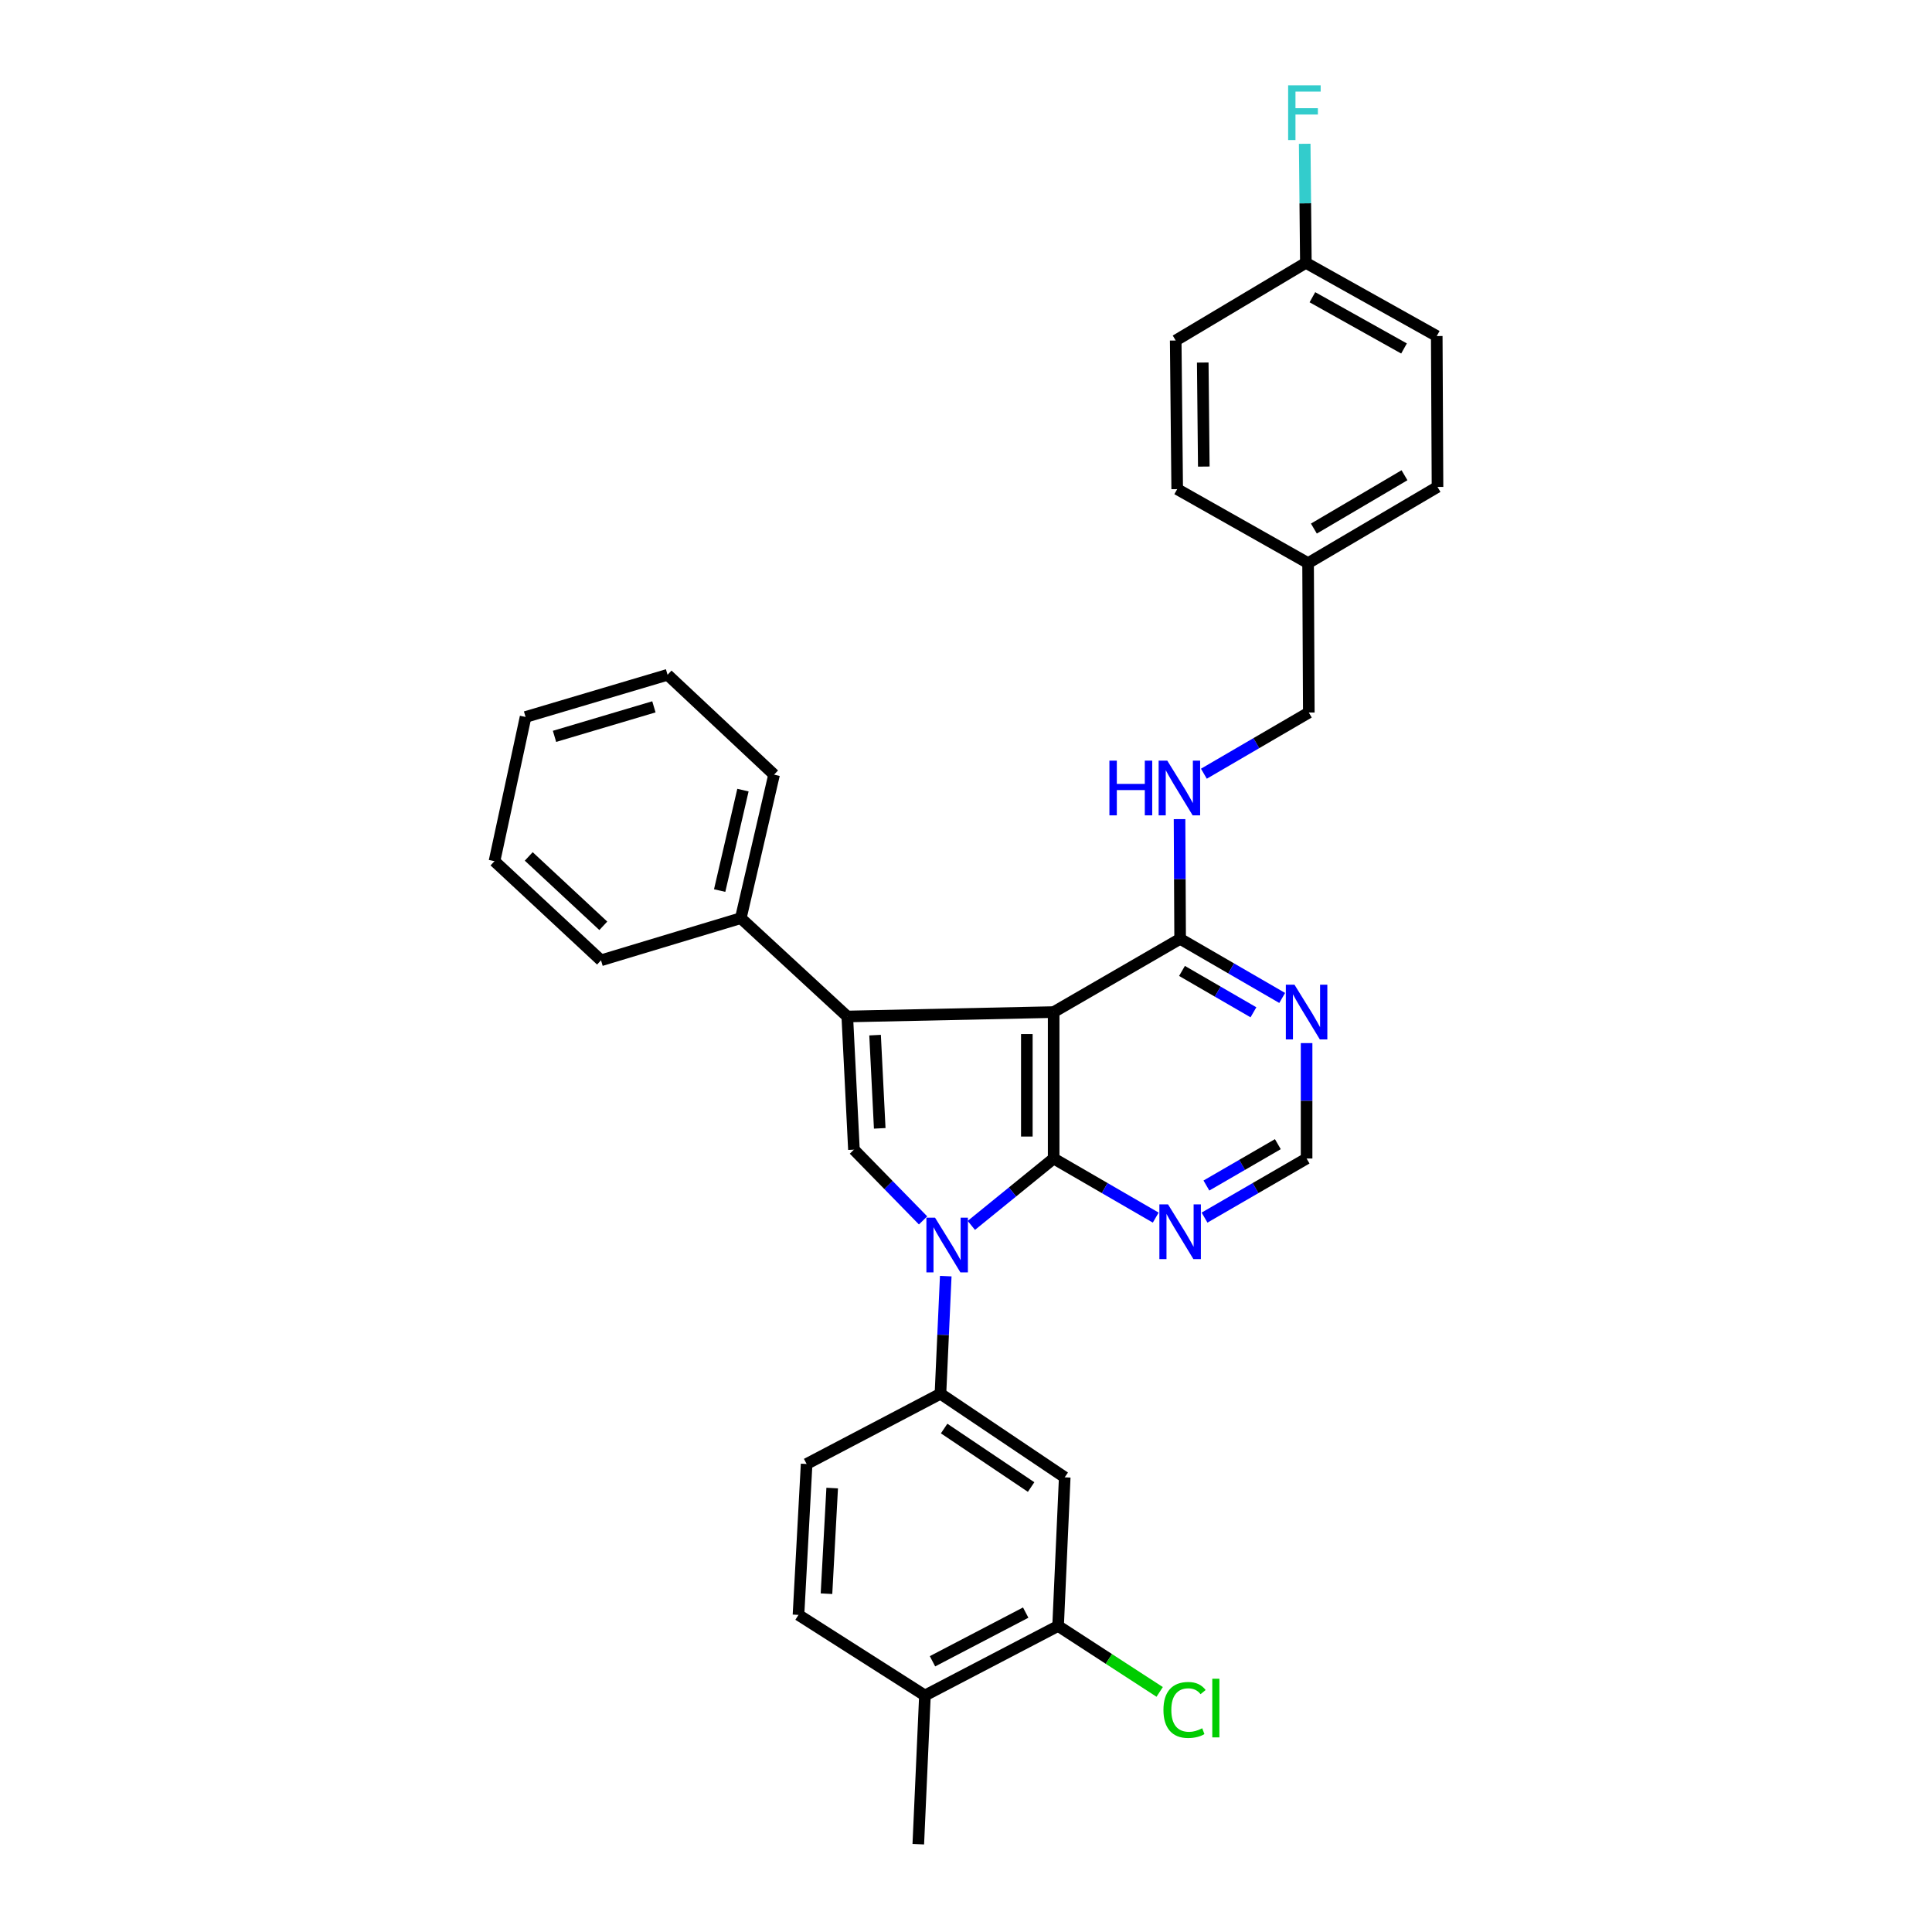 <?xml version='1.0' encoding='iso-8859-1'?>
<svg version='1.1' baseProfile='full'
              xmlns='http://www.w3.org/2000/svg'
                      xmlns:rdkit='http://www.rdkit.org/xml'
                      xmlns:xlink='http://www.w3.org/1999/xlink'
                  xml:space='preserve'
width='1000px' height='1000px' viewBox='0 0 1000 1000'>
<!-- END OF HEADER -->
<rect style='opacity:1.0;fill:#FFFFFF;stroke:none' width='1000' height='1000' x='0' y='0'> </rect>
<path class='bond-0' d='M 545.37,599.644 L 524.064,616.955' style='fill:none;fill-rule:evenodd;stroke:#000000;stroke-width:6px;stroke-linecap:butt;stroke-linejoin:miter;stroke-opacity:1' />
<path class='bond-0' d='M 524.064,616.955 L 502.758,634.266' style='fill:none;fill-rule:evenodd;stroke:#0000FF;stroke-width:6px;stroke-linecap:butt;stroke-linejoin:miter;stroke-opacity:1' />
<path class='bond-1' d='M 545.37,599.644 L 545.37,523.852' style='fill:none;fill-rule:evenodd;stroke:#000000;stroke-width:6px;stroke-linecap:butt;stroke-linejoin:miter;stroke-opacity:1' />
<path class='bond-1' d='M 531.486,588.275 L 531.486,535.221' style='fill:none;fill-rule:evenodd;stroke:#000000;stroke-width:6px;stroke-linecap:butt;stroke-linejoin:miter;stroke-opacity:1' />
<path class='bond-6' d='M 545.37,599.644 L 571.787,614.939' style='fill:none;fill-rule:evenodd;stroke:#000000;stroke-width:6px;stroke-linecap:butt;stroke-linejoin:miter;stroke-opacity:1' />
<path class='bond-6' d='M 571.787,614.939 L 598.203,630.234' style='fill:none;fill-rule:evenodd;stroke:#0000FF;stroke-width:6px;stroke-linecap:butt;stroke-linejoin:miter;stroke-opacity:1' />
<path class='bond-3' d='M 477.777,631.679 L 459.886,613.37' style='fill:none;fill-rule:evenodd;stroke:#0000FF;stroke-width:6px;stroke-linecap:butt;stroke-linejoin:miter;stroke-opacity:1' />
<path class='bond-3' d='M 459.886,613.37 L 441.995,595.062' style='fill:none;fill-rule:evenodd;stroke:#000000;stroke-width:6px;stroke-linecap:butt;stroke-linejoin:miter;stroke-opacity:1' />
<path class='bond-4' d='M 489.519,660.522 L 488.149,690.961' style='fill:none;fill-rule:evenodd;stroke:#0000FF;stroke-width:6px;stroke-linecap:butt;stroke-linejoin:miter;stroke-opacity:1' />
<path class='bond-4' d='M 488.149,690.961 L 486.779,721.4' style='fill:none;fill-rule:evenodd;stroke:#000000;stroke-width:6px;stroke-linecap:butt;stroke-linejoin:miter;stroke-opacity:1' />
<path class='bond-2' d='M 545.37,523.852 L 438.555,526.135' style='fill:none;fill-rule:evenodd;stroke:#000000;stroke-width:6px;stroke-linecap:butt;stroke-linejoin:miter;stroke-opacity:1' />
<path class='bond-5' d='M 545.37,523.852 L 610.834,485.948' style='fill:none;fill-rule:evenodd;stroke:#000000;stroke-width:6px;stroke-linecap:butt;stroke-linejoin:miter;stroke-opacity:1' />
<path class='bond-12' d='M 438.555,526.135 L 383.435,475.234' style='fill:none;fill-rule:evenodd;stroke:#000000;stroke-width:6px;stroke-linecap:butt;stroke-linejoin:miter;stroke-opacity:1' />
<path class='bond-31' d='M 438.555,526.135 L 441.995,595.062' style='fill:none;fill-rule:evenodd;stroke:#000000;stroke-width:6px;stroke-linecap:butt;stroke-linejoin:miter;stroke-opacity:1' />
<path class='bond-31' d='M 452.938,535.782 L 455.346,584.031' style='fill:none;fill-rule:evenodd;stroke:#000000;stroke-width:6px;stroke-linecap:butt;stroke-linejoin:miter;stroke-opacity:1' />
<path class='bond-7' d='M 486.779,721.4 L 551.101,764.657' style='fill:none;fill-rule:evenodd;stroke:#000000;stroke-width:6px;stroke-linecap:butt;stroke-linejoin:miter;stroke-opacity:1' />
<path class='bond-7' d='M 488.68,739.41 L 533.705,769.689' style='fill:none;fill-rule:evenodd;stroke:#000000;stroke-width:6px;stroke-linecap:butt;stroke-linejoin:miter;stroke-opacity:1' />
<path class='bond-13' d='M 486.779,721.4 L 417.505,757.753' style='fill:none;fill-rule:evenodd;stroke:#000000;stroke-width:6px;stroke-linecap:butt;stroke-linejoin:miter;stroke-opacity:1' />
<path class='bond-10' d='M 610.834,485.948 L 610.681,454.963' style='fill:none;fill-rule:evenodd;stroke:#000000;stroke-width:6px;stroke-linecap:butt;stroke-linejoin:miter;stroke-opacity:1' />
<path class='bond-10' d='M 610.681,454.963 L 610.528,423.978' style='fill:none;fill-rule:evenodd;stroke:#0000FF;stroke-width:6px;stroke-linecap:butt;stroke-linejoin:miter;stroke-opacity:1' />
<path class='bond-32' d='M 610.834,485.948 L 637.246,501.243' style='fill:none;fill-rule:evenodd;stroke:#000000;stroke-width:6px;stroke-linecap:butt;stroke-linejoin:miter;stroke-opacity:1' />
<path class='bond-32' d='M 637.246,501.243 L 663.659,516.538' style='fill:none;fill-rule:evenodd;stroke:#0000FF;stroke-width:6px;stroke-linecap:butt;stroke-linejoin:miter;stroke-opacity:1' />
<path class='bond-32' d='M 611.8,502.552 L 630.289,513.258' style='fill:none;fill-rule:evenodd;stroke:#000000;stroke-width:6px;stroke-linecap:butt;stroke-linejoin:miter;stroke-opacity:1' />
<path class='bond-32' d='M 630.289,513.258 L 648.778,523.964' style='fill:none;fill-rule:evenodd;stroke:#0000FF;stroke-width:6px;stroke-linecap:butt;stroke-linejoin:miter;stroke-opacity:1' />
<path class='bond-11' d='M 623.465,630.233 L 649.877,614.939' style='fill:none;fill-rule:evenodd;stroke:#0000FF;stroke-width:6px;stroke-linecap:butt;stroke-linejoin:miter;stroke-opacity:1' />
<path class='bond-11' d='M 649.877,614.939 L 676.29,599.644' style='fill:none;fill-rule:evenodd;stroke:#000000;stroke-width:6px;stroke-linecap:butt;stroke-linejoin:miter;stroke-opacity:1' />
<path class='bond-11' d='M 624.431,613.63 L 642.92,602.924' style='fill:none;fill-rule:evenodd;stroke:#0000FF;stroke-width:6px;stroke-linecap:butt;stroke-linejoin:miter;stroke-opacity:1' />
<path class='bond-11' d='M 642.92,602.924 L 661.409,592.217' style='fill:none;fill-rule:evenodd;stroke:#000000;stroke-width:6px;stroke-linecap:butt;stroke-linejoin:miter;stroke-opacity:1' />
<path class='bond-9' d='M 551.101,764.657 L 547.669,841.59' style='fill:none;fill-rule:evenodd;stroke:#000000;stroke-width:6px;stroke-linecap:butt;stroke-linejoin:miter;stroke-opacity:1' />
<path class='bond-8' d='M 676.29,539.907 L 676.29,569.775' style='fill:none;fill-rule:evenodd;stroke:#0000FF;stroke-width:6px;stroke-linecap:butt;stroke-linejoin:miter;stroke-opacity:1' />
<path class='bond-8' d='M 676.29,569.775 L 676.29,599.644' style='fill:none;fill-rule:evenodd;stroke:#000000;stroke-width:6px;stroke-linecap:butt;stroke-linejoin:miter;stroke-opacity:1' />
<path class='bond-17' d='M 547.669,841.59 L 573.958,858.662' style='fill:none;fill-rule:evenodd;stroke:#000000;stroke-width:6px;stroke-linecap:butt;stroke-linejoin:miter;stroke-opacity:1' />
<path class='bond-17' d='M 573.958,858.662 L 600.246,875.733' style='fill:none;fill-rule:evenodd;stroke:#00CC00;stroke-width:6px;stroke-linecap:butt;stroke-linejoin:miter;stroke-opacity:1' />
<path class='bond-33' d='M 547.669,841.59 L 478.742,877.581' style='fill:none;fill-rule:evenodd;stroke:#000000;stroke-width:6px;stroke-linecap:butt;stroke-linejoin:miter;stroke-opacity:1' />
<path class='bond-33' d='M 530.903,834.682 L 482.655,859.875' style='fill:none;fill-rule:evenodd;stroke:#000000;stroke-width:6px;stroke-linecap:butt;stroke-linejoin:miter;stroke-opacity:1' />
<path class='bond-16' d='M 623.127,400.474 L 650.283,384.643' style='fill:none;fill-rule:evenodd;stroke:#0000FF;stroke-width:6px;stroke-linecap:butt;stroke-linejoin:miter;stroke-opacity:1' />
<path class='bond-16' d='M 650.283,384.643 L 677.439,368.812' style='fill:none;fill-rule:evenodd;stroke:#000000;stroke-width:6px;stroke-linecap:butt;stroke-linejoin:miter;stroke-opacity:1' />
<path class='bond-25' d='M 383.435,475.234 L 400.659,400.962' style='fill:none;fill-rule:evenodd;stroke:#000000;stroke-width:6px;stroke-linecap:butt;stroke-linejoin:miter;stroke-opacity:1' />
<path class='bond-25' d='M 372.493,460.957 L 384.55,408.966' style='fill:none;fill-rule:evenodd;stroke:#000000;stroke-width:6px;stroke-linecap:butt;stroke-linejoin:miter;stroke-opacity:1' />
<path class='bond-26' d='M 383.435,475.234 L 311.083,497.056' style='fill:none;fill-rule:evenodd;stroke:#000000;stroke-width:6px;stroke-linecap:butt;stroke-linejoin:miter;stroke-opacity:1' />
<path class='bond-15' d='M 417.505,757.753 L 413.294,835.867' style='fill:none;fill-rule:evenodd;stroke:#000000;stroke-width:6px;stroke-linecap:butt;stroke-linejoin:miter;stroke-opacity:1' />
<path class='bond-15' d='M 430.737,770.218 L 427.789,824.897' style='fill:none;fill-rule:evenodd;stroke:#000000;stroke-width:6px;stroke-linecap:butt;stroke-linejoin:miter;stroke-opacity:1' />
<path class='bond-14' d='M 478.742,877.581 L 413.294,835.867' style='fill:none;fill-rule:evenodd;stroke:#000000;stroke-width:6px;stroke-linecap:butt;stroke-linejoin:miter;stroke-opacity:1' />
<path class='bond-27' d='M 478.742,877.581 L 475.309,954.545' style='fill:none;fill-rule:evenodd;stroke:#000000;stroke-width:6px;stroke-linecap:butt;stroke-linejoin:miter;stroke-opacity:1' />
<path class='bond-19' d='M 677.439,368.812 L 677.061,291.47' style='fill:none;fill-rule:evenodd;stroke:#000000;stroke-width:6px;stroke-linecap:butt;stroke-linejoin:miter;stroke-opacity:1' />
<path class='bond-18' d='M 675.912,136.045 L 743.659,173.941' style='fill:none;fill-rule:evenodd;stroke:#000000;stroke-width:6px;stroke-linecap:butt;stroke-linejoin:miter;stroke-opacity:1' />
<path class='bond-18' d='M 679.296,153.847 L 726.719,180.374' style='fill:none;fill-rule:evenodd;stroke:#000000;stroke-width:6px;stroke-linecap:butt;stroke-linejoin:miter;stroke-opacity:1' />
<path class='bond-20' d='M 675.912,136.045 L 675.612,105.236' style='fill:none;fill-rule:evenodd;stroke:#000000;stroke-width:6px;stroke-linecap:butt;stroke-linejoin:miter;stroke-opacity:1' />
<path class='bond-20' d='M 675.612,105.236 L 675.313,74.428' style='fill:none;fill-rule:evenodd;stroke:#33CCCC;stroke-width:6px;stroke-linecap:butt;stroke-linejoin:miter;stroke-opacity:1' />
<path class='bond-35' d='M 675.912,136.045 L 608.543,176.247' style='fill:none;fill-rule:evenodd;stroke:#000000;stroke-width:6px;stroke-linecap:butt;stroke-linejoin:miter;stroke-opacity:1' />
<path class='bond-23' d='M 677.061,291.47 L 609.314,253.181' style='fill:none;fill-rule:evenodd;stroke:#000000;stroke-width:6px;stroke-linecap:butt;stroke-linejoin:miter;stroke-opacity:1' />
<path class='bond-24' d='M 677.061,291.47 L 744.052,252.032' style='fill:none;fill-rule:evenodd;stroke:#000000;stroke-width:6px;stroke-linecap:butt;stroke-linejoin:miter;stroke-opacity:1' />
<path class='bond-24' d='M 680.066,273.59 L 726.96,245.983' style='fill:none;fill-rule:evenodd;stroke:#000000;stroke-width:6px;stroke-linecap:butt;stroke-linejoin:miter;stroke-opacity:1' />
<path class='bond-21' d='M 743.659,173.941 L 744.052,252.032' style='fill:none;fill-rule:evenodd;stroke:#000000;stroke-width:6px;stroke-linecap:butt;stroke-linejoin:miter;stroke-opacity:1' />
<path class='bond-22' d='M 608.543,176.247 L 609.314,253.181' style='fill:none;fill-rule:evenodd;stroke:#000000;stroke-width:6px;stroke-linecap:butt;stroke-linejoin:miter;stroke-opacity:1' />
<path class='bond-22' d='M 622.542,187.648 L 623.082,241.502' style='fill:none;fill-rule:evenodd;stroke:#000000;stroke-width:6px;stroke-linecap:butt;stroke-linejoin:miter;stroke-opacity:1' />
<path class='bond-28' d='M 400.659,400.962 L 345.531,349.274' style='fill:none;fill-rule:evenodd;stroke:#000000;stroke-width:6px;stroke-linecap:butt;stroke-linejoin:miter;stroke-opacity:1' />
<path class='bond-29' d='M 311.083,497.056 L 255.948,445.746' style='fill:none;fill-rule:evenodd;stroke:#000000;stroke-width:6px;stroke-linecap:butt;stroke-linejoin:miter;stroke-opacity:1' />
<path class='bond-29' d='M 312.272,479.195 L 273.677,443.279' style='fill:none;fill-rule:evenodd;stroke:#000000;stroke-width:6px;stroke-linecap:butt;stroke-linejoin:miter;stroke-opacity:1' />
<path class='bond-34' d='M 345.531,349.274 L 272.038,371.103' style='fill:none;fill-rule:evenodd;stroke:#000000;stroke-width:6px;stroke-linecap:butt;stroke-linejoin:miter;stroke-opacity:1' />
<path class='bond-34' d='M 338.46,365.858 L 287.015,381.138' style='fill:none;fill-rule:evenodd;stroke:#000000;stroke-width:6px;stroke-linecap:butt;stroke-linejoin:miter;stroke-opacity:1' />
<path class='bond-30' d='M 255.948,445.746 L 272.038,371.103' style='fill:none;fill-rule:evenodd;stroke:#000000;stroke-width:6px;stroke-linecap:butt;stroke-linejoin:miter;stroke-opacity:1' />
<path  class='atom-1' d='M 483.983 630.276
L 493.263 645.276
Q 494.183 646.756, 495.663 649.436
Q 497.143 652.116, 497.223 652.276
L 497.223 630.276
L 500.983 630.276
L 500.983 658.596
L 497.103 658.596
L 487.143 642.196
Q 485.983 640.276, 484.743 638.076
Q 483.543 635.876, 483.183 635.196
L 483.183 658.596
L 479.503 658.596
L 479.503 630.276
L 483.983 630.276
' fill='#0000FF'/>
<path  class='atom-7' d='M 604.574 623.388
L 613.854 638.388
Q 614.774 639.868, 616.254 642.548
Q 617.734 645.228, 617.814 645.388
L 617.814 623.388
L 621.574 623.388
L 621.574 651.708
L 617.694 651.708
L 607.734 635.308
Q 606.574 633.388, 605.334 631.188
Q 604.134 628.988, 603.774 628.308
L 603.774 651.708
L 600.094 651.708
L 600.094 623.388
L 604.574 623.388
' fill='#0000FF'/>
<path  class='atom-9' d='M 670.03 509.692
L 679.31 524.692
Q 680.23 526.172, 681.71 528.852
Q 683.19 531.532, 683.27 531.692
L 683.27 509.692
L 687.03 509.692
L 687.03 538.012
L 683.15 538.012
L 673.19 521.612
Q 672.03 519.692, 670.79 517.492
Q 669.59 515.292, 669.23 514.612
L 669.23 538.012
L 665.55 538.012
L 665.55 509.692
L 670.03 509.692
' fill='#0000FF'/>
<path  class='atom-11' d='M 574.228 393.705
L 578.068 393.705
L 578.068 405.745
L 592.548 405.745
L 592.548 393.705
L 596.388 393.705
L 596.388 422.025
L 592.548 422.025
L 592.548 408.945
L 578.068 408.945
L 578.068 422.025
L 574.228 422.025
L 574.228 393.705
' fill='#0000FF'/>
<path  class='atom-11' d='M 604.188 393.705
L 613.468 408.705
Q 614.388 410.185, 615.868 412.865
Q 617.348 415.545, 617.428 415.705
L 617.428 393.705
L 621.188 393.705
L 621.188 422.025
L 617.308 422.025
L 607.348 405.625
Q 606.188 403.705, 604.948 401.505
Q 603.748 399.305, 603.388 398.625
L 603.388 422.025
L 599.708 422.025
L 599.708 393.705
L 604.188 393.705
' fill='#0000FF'/>
<path  class='atom-18' d='M 602.197 885.071
Q 602.197 878.031, 605.477 874.351
Q 608.797 870.631, 615.077 870.631
Q 620.917 870.631, 624.037 874.751
L 621.397 876.911
Q 619.117 873.911, 615.077 873.911
Q 610.797 873.911, 608.517 876.791
Q 606.277 879.631, 606.277 885.071
Q 606.277 890.671, 608.597 893.551
Q 610.957 896.431, 615.517 896.431
Q 618.637 896.431, 622.277 894.551
L 623.397 897.551
Q 621.917 898.511, 619.677 899.071
Q 617.437 899.631, 614.957 899.631
Q 608.797 899.631, 605.477 895.871
Q 602.197 892.111, 602.197 885.071
' fill='#00CC00'/>
<path  class='atom-18' d='M 627.477 868.911
L 631.157 868.911
L 631.157 899.271
L 627.477 899.271
L 627.477 868.911
' fill='#00CC00'/>
<path  class='atom-21' d='M 666.736 44.165
L 683.576 44.165
L 683.576 47.405
L 670.536 47.405
L 670.536 56.005
L 682.136 56.005
L 682.136 59.285
L 670.536 59.285
L 670.536 72.485
L 666.736 72.485
L 666.736 44.165
' fill='#33CCCC'/>
</svg>
